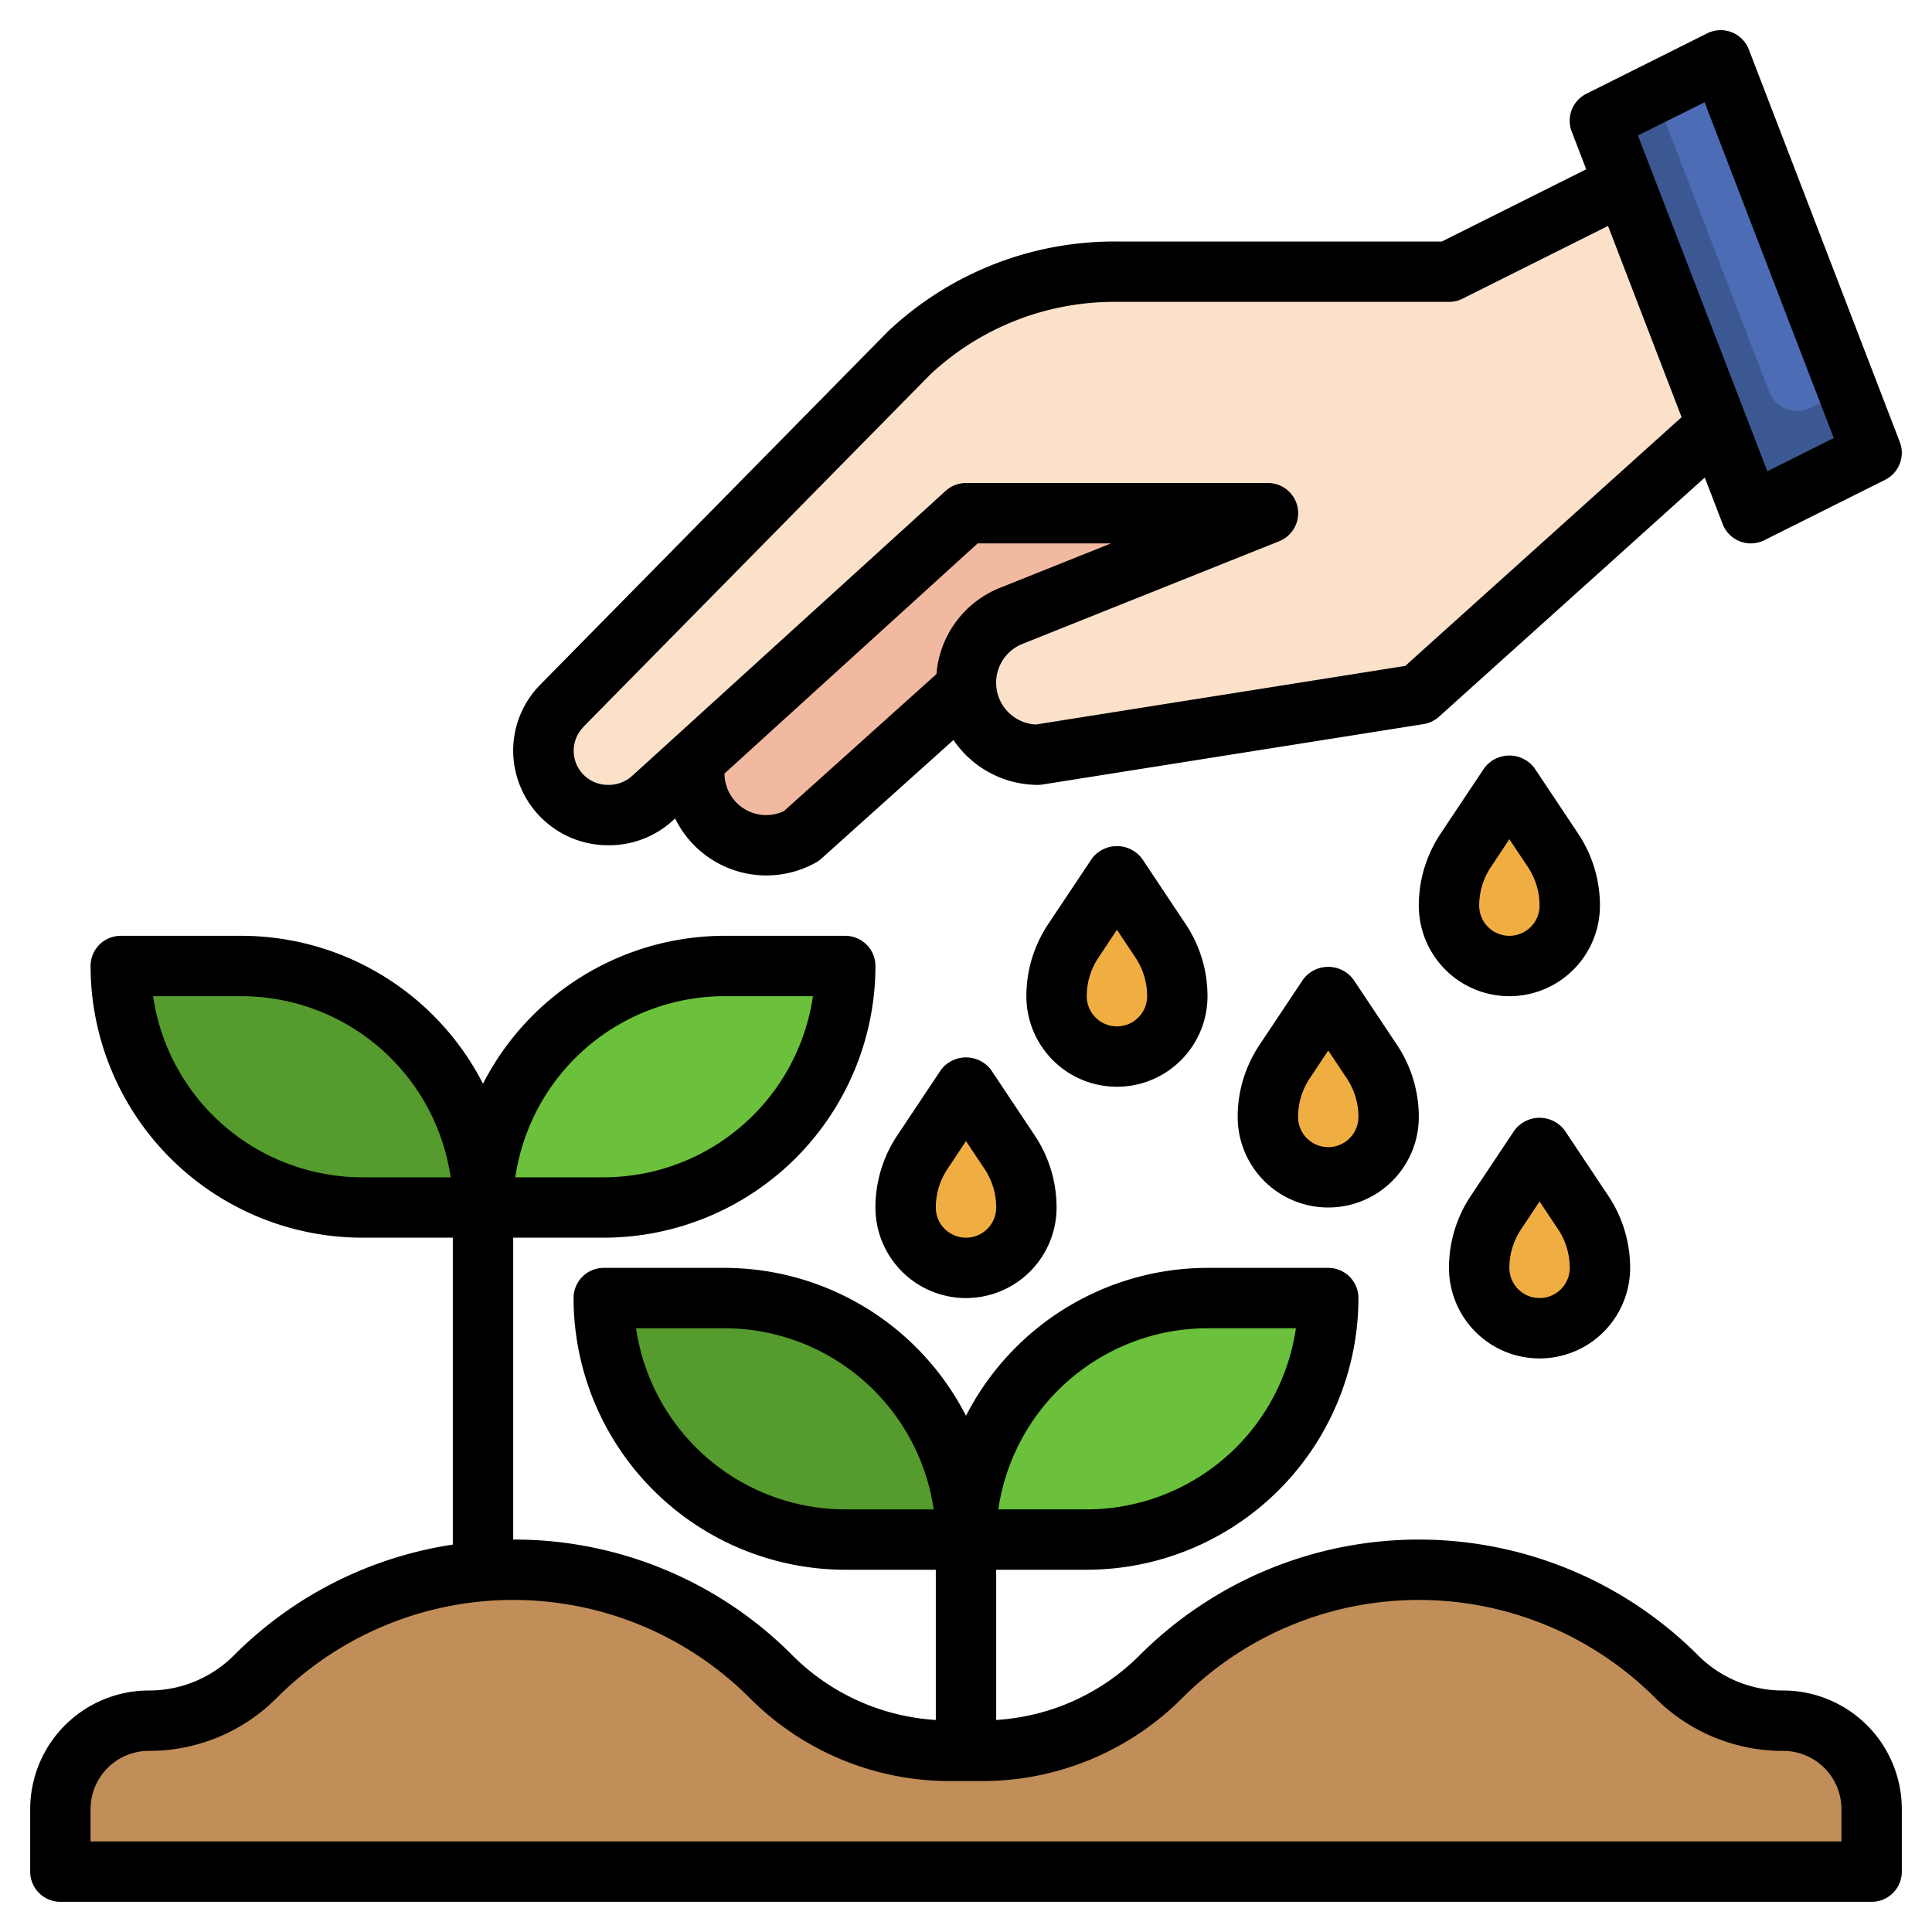 <svg xmlns="http://www.w3.org/2000/svg" height="512" viewBox="0 0 64 64" width="512"><g id="Layer_28" data-name="Layer 28"><path d="m56.886 14.1-3.08-8-5.806 2.9h-11.08a9.946 9.946 0 0 0 -6.786 2.675l-11.522 11.7a2.127 2.127 0 0 0 -.612 1.497 2.128 2.128 0 0 0 2.128 2.128h.049a2.129 2.129 0 0 0 1.432-.553l10.391-9.447h10l-8.5 3.4a2.387 2.387 0 0 0 -1.5 2.214 2.387 2.387 0 0 0 2.385 2.386l12.615-2z" fill="#fbe1ca"></path><path d="m32.006 22.79-5.466 4.91a2.378 2.378 0 0 1 -1.157.3 2.383 2.383 0 0 1 -2.383-2.383v-.435l9-8.182h10l-8.5 3.4a2.387 2.387 0 0 0 -1.5 2.214c0 .059 0 .118.006.176z" fill="#f2b9a1"></path><path d="m62 15-5-13-4 2 5 13z" fill="#3b5892"></path><path d="m54.806 3.1 3.8 9.875a1 1 0 0 0 1.38.535l1.209-.6-4.195-10.91z" fill="#4c6cb5"></path><path d="m59.071 57a5 5 0 0 1 -3.535-1.464 12.073 12.073 0 0 0 -8.536-3.536 12.073 12.073 0 0 0 -8.536 3.536 8.413 8.413 0 0 1 -5.949 2.464h-1.03a8.413 8.413 0 0 1 -5.949-2.464 12.073 12.073 0 0 0 -8.536-3.536 12.073 12.073 0 0 0 -8.536 3.536 5 5 0 0 1 -3.535 1.464 2.929 2.929 0 0 0 -2.929 2.929v2.071h60v-2.071a2.929 2.929 0 0 0 -2.929-2.929z" fill="#c18e59"></path><path d="m20 43h4a8 8 0 0 1 8 8 0 0 0 0 1 0 0h-4a8 8 0 0 1 -8-8 0 0 0 0 1 0 0z" fill="#559b2d"></path><path d="m40 43h4a0 0 0 0 1 0 0 8 8 0 0 1 -8 8h-4a0 0 0 0 1 0 0 8 8 0 0 1 8-8z" fill="#6bc13b" transform="matrix(-1 0 0 -1 76 94)"></path><path d="m4 32h4a8 8 0 0 1 8 8 0 0 0 0 1 0 0h-4a8 8 0 0 1 -8-8 0 0 0 0 1 0 0z" fill="#559b2d"></path><path d="m24 32h4a0 0 0 0 1 0 0 8 8 0 0 1 -8 8h-4a0 0 0 0 1 0 0 8 8 0 0 1 8-8z" fill="#6bc13b" transform="matrix(-1 0 0 -1 44 72)"></path><g fill="#f0ae42"><path d="m44 33-1.445 2.168a3.3 3.3 0 0 0 -.555 1.832 2 2 0 0 0 2 2 2 2 0 0 0 2-2 3.3 3.3 0 0 0 -.555-1.832z"></path><path d="m50 26-1.445 2.168a3.3 3.3 0 0 0 -.555 1.832 2 2 0 0 0 2 2 2 2 0 0 0 2-2 3.3 3.3 0 0 0 -.555-1.832z"></path><path d="m51 38-1.445 2.168a3.3 3.3 0 0 0 -.555 1.832 2 2 0 0 0 2 2 2 2 0 0 0 2-2 3.3 3.3 0 0 0 -.555-1.832z"></path><path d="m37 29-1.445 2.168a3.3 3.3 0 0 0 -.555 1.832 2 2 0 0 0 2 2 2 2 0 0 0 2-2 3.3 3.3 0 0 0 -.555-1.832z"></path><path d="m32 36-1.445 2.168a3.3 3.3 0 0 0 -.555 1.832 2 2 0 0 0 2 2 2 2 0 0 0 2-2 3.3 3.3 0 0 0 -.555-1.832z"></path></g><path d="m20.177 28a3.124 3.124 0 0 0 2.105-.813l.082-.075a3.364 3.364 0 0 0 4.66 1.463 1.041 1.041 0 0 0 .184-.131l4.377-3.931a3.384 3.384 0 0 0 2.799 1.487.924.924 0 0 0 .157-.013l12.615-2a1 1 0 0 0 .512-.244l8.805-7.924.592 1.54a1 1 0 0 0 1.381.536l4-2a1 1 0 0 0 .487-1.254l-5-13a1 1 0 0 0 -1.381-.536l-4 2a1 1 0 0 0 -.487 1.254l.481 1.249-4.782 2.392h-10.844a10.93 10.93 0 0 0 -7.5 2.974l-11.52 11.704a3.108 3.108 0 0 0 -.9 2.194 3.142 3.142 0 0 0 3.177 3.128zm5.79-1.13a1.381 1.381 0 0 1 -1.967-1.246l8.387-7.624h4.419l-3.678 1.471a3.363 3.363 0 0 0 -2.107 2.859zm30.5-23.483 4.279 11.125-2.2 1.1-4.287-11.124zm-37.143 20.693 11.492-11.674a8.916 8.916 0 0 1 6.104-2.406h11.08a1 1 0 0 0 .447-.105l4.821-2.411 2.437 6.336-9.154 8.239-12.234 1.941a1.385 1.385 0 0 1 -.446-2.67l8.5-3.4a1 1 0 0 0 -.371-1.93h-10a1 1 0 0 0 -.673.26l-10.391 9.447a1.162 1.162 0 0 1 -.808.293 1.129 1.129 0 0 1 -.8-1.92z"></path><path d="m43.168 32.445-1.445 2.168a4.291 4.291 0 0 0 -.723 2.387 3 3 0 0 0 6 0 4.291 4.291 0 0 0 -.723-2.387l-1.445-2.168a1.039 1.039 0 0 0 -1.664 0zm.832 5.555a1 1 0 0 1 -1-1 2.3 2.3 0 0 1 .387-1.277l.613-.923.613.92a2.3 2.3 0 0 1 .387 1.28 1 1 0 0 1 -1 1z"></path><path d="m53 30a4.291 4.291 0 0 0 -.723-2.387l-1.445-2.168a1.039 1.039 0 0 0 -1.664 0l-1.445 2.168a4.291 4.291 0 0 0 -.723 2.387 3 3 0 0 0 6 0zm-4 0a2.3 2.3 0 0 1 .387-1.277l.613-.923.613.92a2.3 2.3 0 0 1 .387 1.28 1 1 0 0 1 -2 0z"></path><path d="m51 45a3 3 0 0 0 3-3 4.291 4.291 0 0 0 -.723-2.387l-1.445-2.168a1.039 1.039 0 0 0 -1.664 0l-1.445 2.168a4.291 4.291 0 0 0 -.723 2.387 3 3 0 0 0 3 3zm-.613-4.277.613-.923.613.92a2.3 2.3 0 0 1 .387 1.28 1 1 0 0 1 -2 0 2.3 2.3 0 0 1 .387-1.277z"></path><path d="m40 33a4.291 4.291 0 0 0 -.723-2.387l-1.445-2.168a1.039 1.039 0 0 0 -1.664 0l-1.445 2.168a4.291 4.291 0 0 0 -.723 2.387 3 3 0 0 0 6 0zm-4 0a2.3 2.3 0 0 1 .387-1.277l.613-.923.613.92a2.3 2.3 0 0 1 .387 1.28 1 1 0 0 1 -2 0z"></path><path d="m32.832 35.445a1.039 1.039 0 0 0 -1.664 0l-1.445 2.168a4.291 4.291 0 0 0 -.723 2.387 3 3 0 0 0 6 0 4.291 4.291 0 0 0 -.723-2.387zm-.832 5.555a1 1 0 0 1 -1-1 2.3 2.3 0 0 1 .387-1.277l.613-.923.613.92a2.3 2.3 0 0 1 .387 1.28 1 1 0 0 1 -1 1z"></path><path d="m59.071 56a3.969 3.969 0 0 1 -2.828-1.172 13.073 13.073 0 0 0 -18.486 0 7.35 7.35 0 0 1 -4.757 2.148v-4.976h3a9.01 9.01 0 0 0 9-9 1 1 0 0 0 -1-1h-4a9 9 0 0 0 -8 4.9 9 9 0 0 0 -8-4.9h-4a1 1 0 0 0 -1 1 9.01 9.01 0 0 0 9 9h3v4.976a7.35 7.35 0 0 1 -4.757-2.148 12.984 12.984 0 0 0 -9.243-3.828v-10h3a9.01 9.01 0 0 0 9-9 1 1 0 0 0 -1-1h-4a9 9 0 0 0 -8 4.9 9 9 0 0 0 -8-4.9h-4a1 1 0 0 0 -1 1 9.01 9.01 0 0 0 9 9h3v10.167a12.957 12.957 0 0 0 -7.243 3.661 3.969 3.969 0 0 1 -2.828 1.172 3.933 3.933 0 0 0 -3.929 3.929v2.071a1 1 0 0 0 1 1h60a1 1 0 0 0 1-1v-2.071a3.933 3.933 0 0 0 -3.929-3.929zm-35.071-23h2.929a7.011 7.011 0 0 1 -6.929 6h-2.929a7.011 7.011 0 0 1 6.929-6zm-12 6a7.011 7.011 0 0 1 -6.929-6h2.929a7.011 7.011 0 0 1 6.929 6zm28 5h2.929a7.011 7.011 0 0 1 -6.929 6h-2.929a7.011 7.011 0 0 1 6.929-6zm-12 6a7.011 7.011 0 0 1 -6.929-6h2.929a7.011 7.011 0 0 1 6.929 6zm33 11h-58v-1.071a1.931 1.931 0 0 1 1.929-1.929 5.954 5.954 0 0 0 4.242-1.758 11.074 11.074 0 0 1 15.658 0 9.345 9.345 0 0 0 6.656 2.758h1.03a9.345 9.345 0 0 0 6.656-2.758 11.073 11.073 0 0 1 15.657 0 5.958 5.958 0 0 0 4.243 1.758 1.931 1.931 0 0 1 1.929 1.929z"></path></g></svg>
